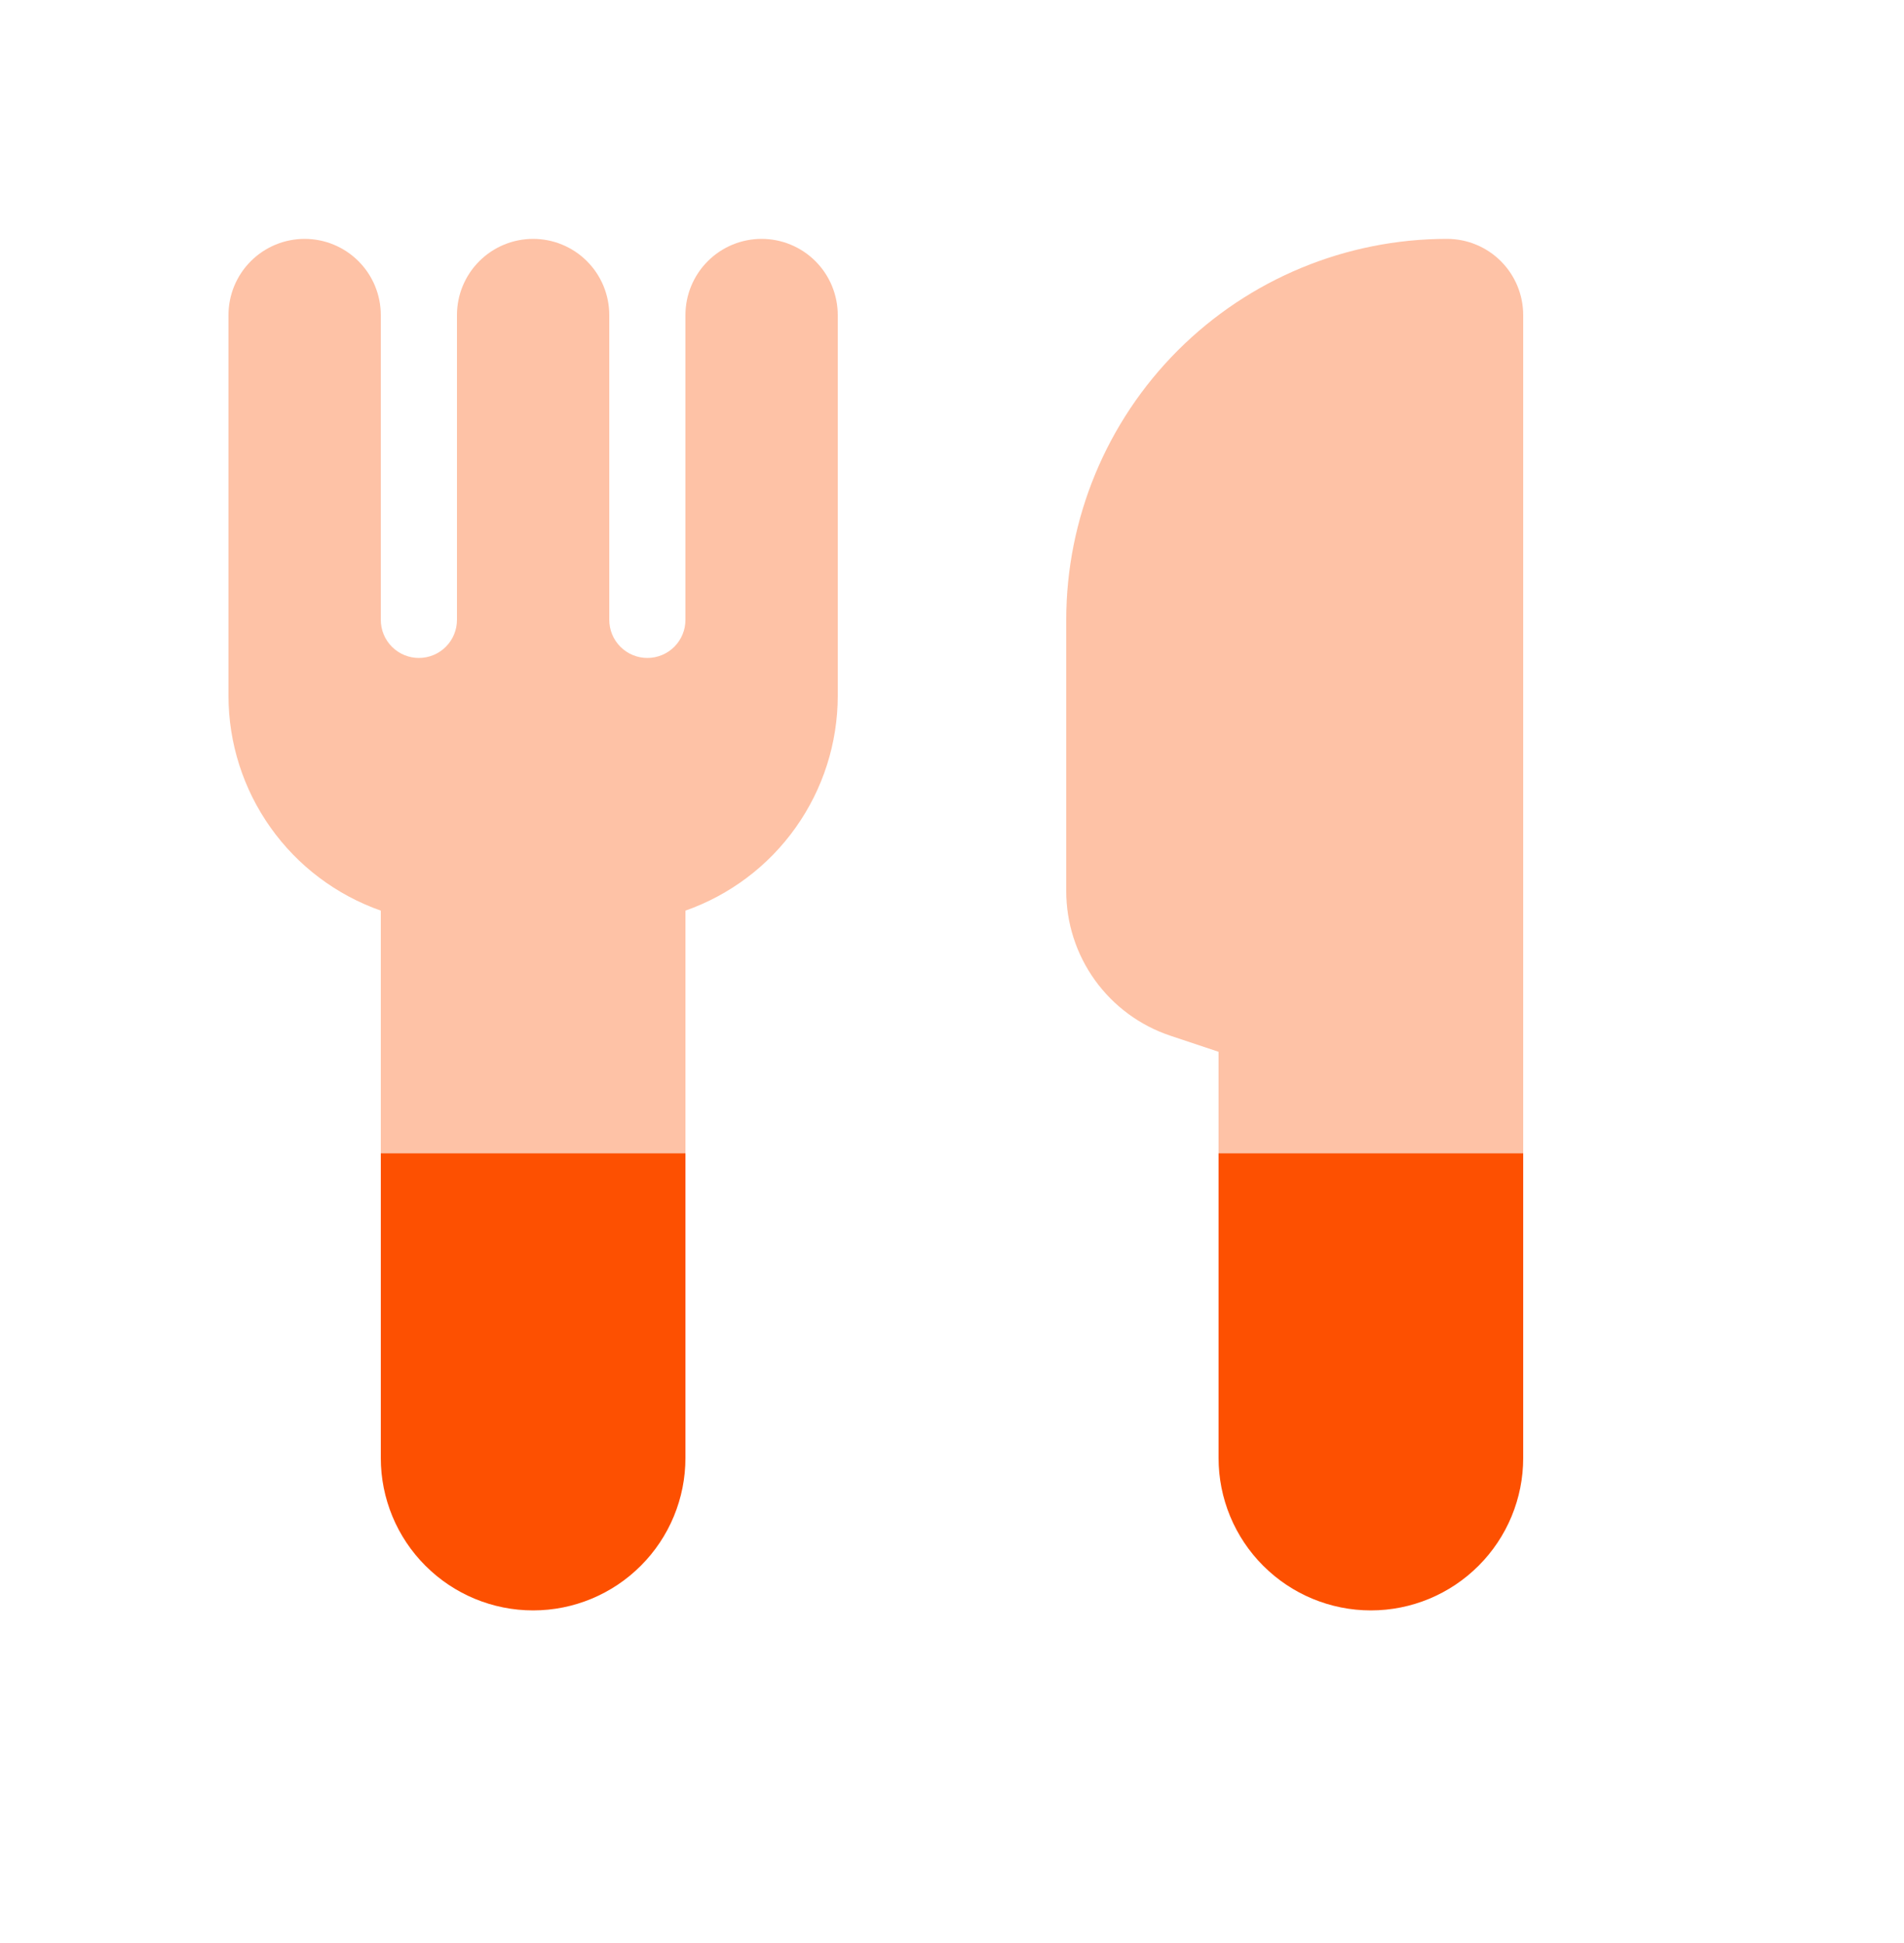 <svg width="50" height="51" viewBox="0 0 50 51" fill="none" xmlns="http://www.w3.org/2000/svg">
<g clip-path="url(#clip0_21_3720)">
<g clip-path="url(#clip1_21_3720)">
<path opacity="0.35" d="M40 8.27C40 7.74 39.789 7.231 39.414 6.856C39.039 6.481 38.53 6.27 38 6.27C35.348 6.27 32.804 7.324 30.929 9.199C29.054 11.074 28 13.618 28 16.27V23.386C27.999 24.227 28.263 25.046 28.754 25.728C29.245 26.41 29.939 26.92 30.736 27.186L32 27.608V30.27H40V8.27Z" fill="#FD5001"/>
<path d="M36 42.27C37.061 42.27 38.078 41.849 38.828 41.098C39.579 40.348 40 39.331 40 38.27V30.27H32V38.27C32 39.331 32.421 40.348 33.172 41.098C33.922 41.849 34.939 42.27 36 42.27Z" fill="#FD5001"/>
<path d="M14 42.27C15.061 42.27 16.078 41.849 16.828 41.098C17.579 40.348 18 39.331 18 38.27V30.27H10V38.27C10 39.331 10.421 40.348 11.172 41.098C11.922 41.849 12.939 42.27 14 42.27Z" fill="#FD5001"/>
<path opacity="0.35" d="M10 23.902V30.27H18V23.902C19.167 23.492 20.179 22.731 20.895 21.722C21.612 20.713 21.998 19.507 22 18.27V8.27C22 7.74 21.789 7.231 21.414 6.856C21.039 6.481 20.53 6.27 20 6.27C19.47 6.27 18.961 6.481 18.586 6.856C18.211 7.231 18 7.74 18 8.27V16.27C18 16.535 17.895 16.79 17.707 16.977C17.52 17.165 17.265 17.27 17 17.27C16.735 17.27 16.48 17.165 16.293 16.977C16.105 16.79 16 16.535 16 16.27V8.27C16 7.74 15.789 7.231 15.414 6.856C15.039 6.481 14.53 6.27 14 6.27C13.47 6.27 12.961 6.481 12.586 6.856C12.211 7.231 12 7.74 12 8.27V16.27C12 16.535 11.895 16.79 11.707 16.977C11.52 17.165 11.265 17.27 11 17.27C10.735 17.27 10.48 17.165 10.293 16.977C10.105 16.79 10 16.535 10 16.27V8.27C10 7.74 9.789 7.231 9.414 6.856C9.039 6.481 8.53 6.27 8 6.27C7.47 6.27 6.961 6.481 6.586 6.856C6.211 7.231 6 7.74 6 8.27V18.27C6.002 19.507 6.388 20.713 7.105 21.722C7.821 22.731 8.833 23.492 10 23.902Z" fill="#FD5001"/>
</g>
</g>
<defs>
<clipPath id="clip0_21_3720">
<rect width="48" height="48" fill="white" transform="translate(0 0.27)"/>
</clipPath>
<clipPath id="clip1_21_3720">
<rect width="48" height="48" fill="white" transform="translate(0 0.27)"/>
</clipPath>
</defs>
</svg>
